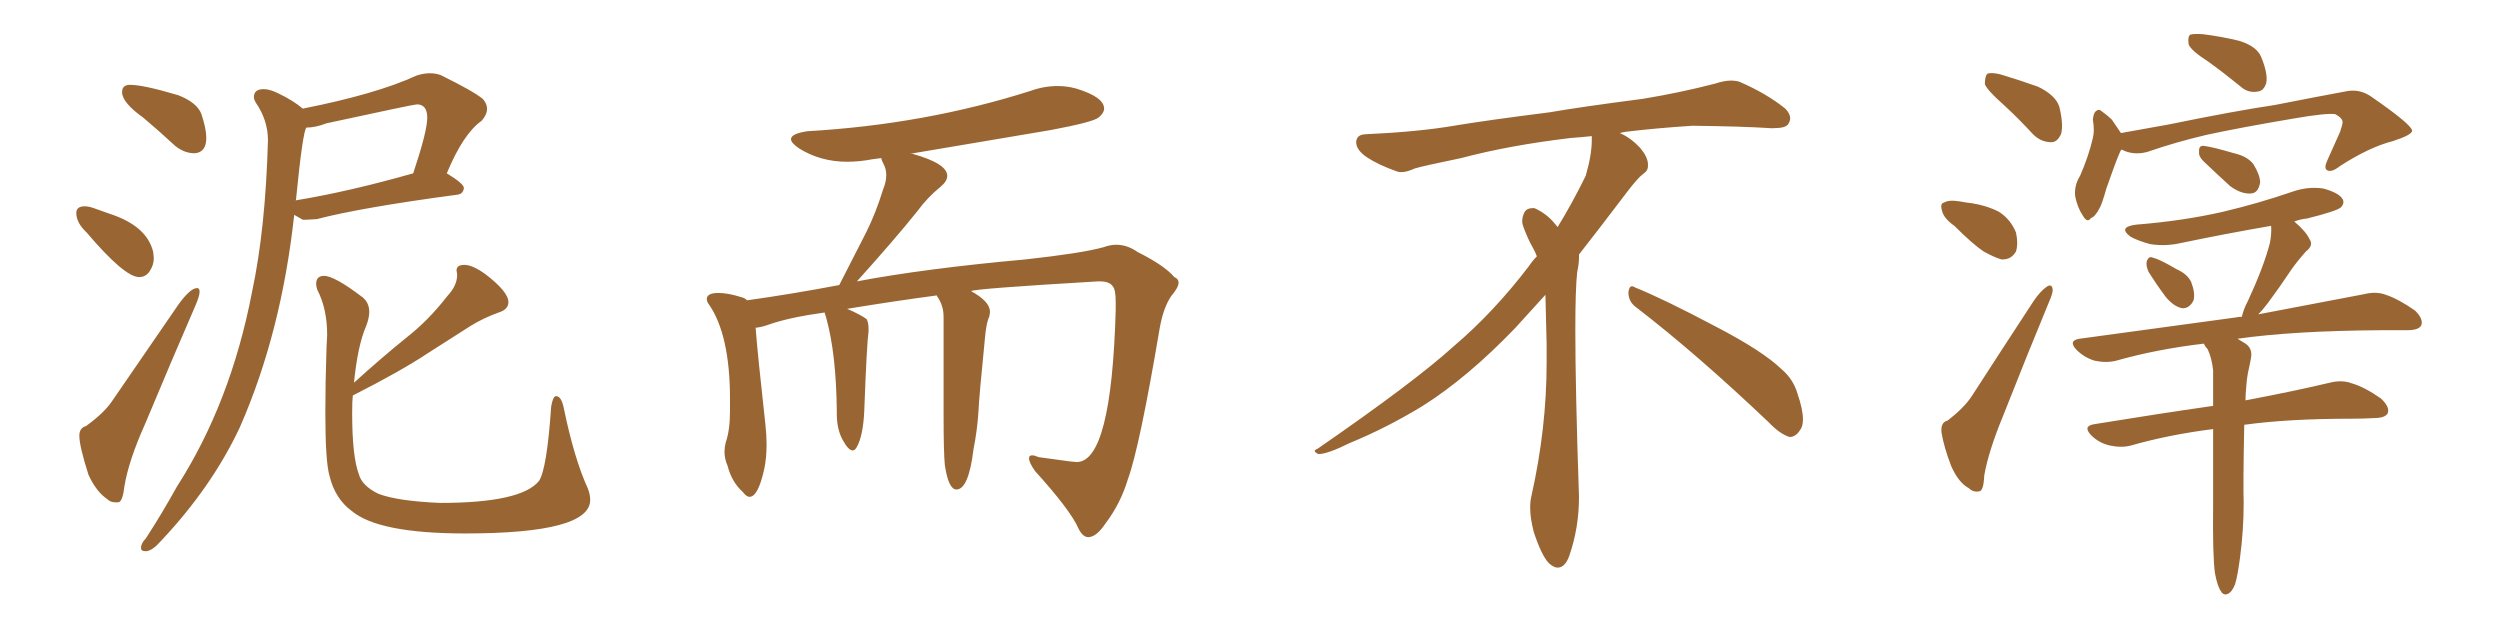 <svg xmlns="http://www.w3.org/2000/svg" xmlns:xlink="http://www.w3.org/1999/xlink" width="600" height="150"><path fill="#996633" padding="10" d="M46.58 36.77L46.88 36.77Q49.51 36.47 49.51 33.11L49.51 33.11Q49.51 30.91 48.34 27.39L48.34 27.39Q47.31 24.61 42.77 22.85L42.77 22.85Q34.42 20.36 31.20 20.36L31.20 20.36Q29.30 20.36 29.30 22.12L29.30 22.12Q29.30 24.61 34.42 28.27L34.42 28.27Q38.09 31.35 42.04 35.01L42.04 35.01Q44.24 36.77 46.58 36.77L46.58 36.77ZM33.40 66.50L33.40 66.50Q35.01 66.50 35.96 65.04Q36.91 63.57 36.91 61.96L36.91 61.96L36.77 60.50Q35.30 54.20 26.22 51.27L26.22 51.27Q24.46 50.68 22.92 50.10Q21.39 49.51 20.36 49.51L20.36 49.51Q18.31 49.51 18.31 51.12L18.31 51.12Q18.31 53.47 20.80 55.81L20.80 55.81Q29.88 66.50 33.40 66.50ZM27.69 120.56L28.42 120.56Q29.44 120.41 29.88 116.60L29.88 116.60Q30.91 110.45 34.86 101.66L34.86 101.66Q41.16 86.57 46.88 73.39L46.88 73.39Q47.90 71.04 47.90 70.02L47.90 70.02Q47.90 69.14 47.31 69.14L47.31 69.14Q45.70 69.14 42.92 72.95L42.92 72.95L26.81 96.39Q24.90 99.17 20.65 102.25L20.65 102.25Q19.04 102.69 19.04 104.59L19.04 104.59Q19.04 107.08 21.24 113.96L21.24 113.96Q23.14 118.07 25.78 119.82L25.78 119.82Q26.51 120.56 27.69 120.56L27.69 120.56ZM34.86 132.28L35.16 132.28Q36.62 132.13 38.67 129.79L38.67 129.79Q50.83 116.89 57.57 102.54L57.57 102.54Q67.53 79.83 70.61 51.56L70.61 51.56L72.66 52.73L73.68 52.73L76.03 52.59Q86.72 49.80 109.72 46.73L109.72 46.73Q111.18 46.58 111.33 45.12L111.33 45.12Q111.33 44.09 107.23 41.60L107.23 41.60Q111.18 32.08 115.58 29.00L115.58 29.00Q116.89 27.54 116.89 26.07L116.89 26.07Q116.89 24.90 115.87 23.73L115.87 23.73Q113.53 21.83 105.76 18.02L105.76 18.02Q104.59 17.58 103.13 17.58L103.13 17.58Q101.66 17.58 99.90 18.16L99.90 18.16Q90.38 22.56 72.66 26.07L72.66 26.07Q70.46 24.17 66.80 22.41L66.80 22.41Q64.75 21.39 63.28 21.39L63.28 21.39Q60.94 21.39 60.94 23.29L60.94 23.29Q60.94 23.88 61.38 24.61L61.38 24.61Q64.31 28.86 64.31 33.69L64.31 33.69Q63.72 54.93 60.50 70.02L60.50 70.02Q55.37 96.68 42.48 116.75L42.48 116.75Q38.82 123.34 35.01 129.20L35.01 129.20Q33.84 130.37 33.84 131.54L33.84 131.54Q33.84 132.28 34.86 132.28L34.86 132.28ZM70.90 48.19L70.90 48.19L71.04 47.90Q72.66 31.49 73.54 30.62L73.54 30.62Q75.73 30.62 78.37 29.59L78.37 29.59Q99.32 25.05 100.05 25.05L100.05 25.05Q102.54 25.05 102.54 28.27L102.54 28.27Q102.54 31.49 99.17 41.60L99.17 41.60Q83.64 46.00 71.19 48.05L71.19 48.05Q70.90 48.05 70.90 48.19ZM111.62 128.03L111.62 128.03Q141.65 128.03 141.65 119.97L141.65 119.97Q141.65 118.65 141.06 117.19L141.06 117.19Q137.84 110.16 135.35 98.14L135.35 98.14Q134.77 95.07 133.45 95.07L133.45 95.07Q132.71 95.07 132.28 97.56L132.28 97.56Q131.25 112.65 129.35 115.43L129.35 115.43Q125.10 120.70 105.62 120.70L105.62 120.70Q95.36 120.26 90.82 118.51L90.82 118.51Q86.87 116.60 86.13 113.82L86.13 113.82Q84.52 109.57 84.52 99.17L84.52 99.17Q84.52 96.24 84.67 94.92L84.67 94.92Q96.24 89.06 102.83 84.67L102.83 84.67L112.94 78.22Q116.02 76.32 119.68 75L119.68 75Q122.02 74.27 122.02 72.51L122.02 72.51Q122.02 70.02 116.46 65.77L116.46 65.77Q113.38 63.57 111.47 63.57L111.47 63.57Q109.57 63.57 109.57 64.89L109.57 64.89L109.72 65.92Q109.72 68.55 107.37 71.04L107.37 71.04Q102.83 76.90 97.56 81.01L97.56 81.01Q91.41 85.99 84.96 91.85L84.96 91.85Q85.84 82.91 87.89 78.22L87.89 78.22Q88.62 76.32 88.62 74.85L88.62 74.85Q88.62 72.66 87.01 71.34L87.01 71.34Q80.27 66.21 77.78 66.21L77.78 66.21Q75.88 66.21 75.88 68.12L75.88 68.12Q75.88 68.85 76.17 69.58L76.17 69.58Q78.52 74.12 78.52 80.42L78.52 80.42L78.37 83.20Q78.08 92.29 78.08 98.88L78.08 98.88Q78.08 110.89 79.10 114.26L79.10 114.26Q80.42 119.68 84.38 122.61L84.38 122.61Q90.82 128.03 111.62 128.03ZM261.33 128.91L261.33 128.91L261.18 128.91Q259.86 128.91 258.84 126.86L258.84 126.86Q256.93 122.46 248.44 113.09L248.44 113.09Q246.97 111.04 246.97 110.01L246.97 110.01Q246.97 109.28 247.71 109.28L247.71 109.28Q248.29 109.28 249.32 109.72L249.32 109.72L256.79 110.74L258.40 110.89Q266.75 110.89 267.77 74.41L267.77 74.41L267.77 72.51Q267.77 69.43 267.04 68.70L267.04 68.70Q266.31 67.53 263.96 67.53L263.96 67.53L263.53 67.53Q233.64 69.29 233.06 69.87L233.06 69.87Q237.60 72.36 237.60 74.85L237.60 74.85L237.45 75.88Q236.72 77.49 236.43 80.71L236.43 80.71Q234.96 95.36 234.81 99.02L234.81 99.02Q234.52 103.42 233.64 107.81L233.64 107.81Q232.47 117.48 229.54 117.48L229.54 117.48Q227.64 117.48 226.76 111.62L226.76 111.62Q226.46 108.54 226.46 99.61L226.46 99.61L226.46 76.03Q226.46 73.24 224.85 71.04L224.85 71.04L224.85 70.90Q214.89 72.22 203.32 74.12L203.32 74.12Q206.69 75.59 208.01 76.61L208.01 76.61Q208.45 77.49 208.45 78.81L208.45 78.81L208.45 79.54Q208.01 82.76 207.42 98.73L207.42 98.73Q207.13 104.59 205.66 107.23L205.66 107.23Q205.22 108.11 204.64 108.11L204.64 108.11Q203.61 108.11 202.22 105.54Q200.83 102.98 200.83 99.32L200.83 99.32L200.83 98.58Q200.68 84.96 198.34 76.46L198.34 76.46L197.90 75Q189.40 76.17 184.42 77.93L184.42 77.93Q182.81 78.52 181.35 78.66L181.35 78.66Q181.79 84.67 183.69 101.81L183.69 101.81Q183.98 104.44 183.98 106.64L183.98 106.64Q183.98 110.01 183.40 112.65L183.40 112.65Q181.93 119.24 179.88 119.24L179.88 119.24Q179.15 119.24 178.27 118.07L178.27 118.07Q175.63 115.72 174.61 111.77L174.61 111.77Q173.88 110.16 173.88 108.40L173.88 108.40Q173.88 107.37 174.17 106.20L174.17 106.20Q175.20 103.27 175.20 98.58L175.20 98.58L175.20 95.80Q175.20 80.27 170.07 72.95L170.07 72.95Q169.63 72.36 169.63 71.78L169.63 71.78Q169.63 70.31 172.41 70.31L172.41 70.31Q174.76 70.31 177.98 71.34L177.98 71.34Q178.71 71.48 179.30 72.07L179.30 72.07Q189.84 70.61 201.42 68.41L201.42 68.41L207.86 55.81Q210.21 51.12 211.96 45.41L211.96 45.41Q212.70 43.65 212.70 42.04L212.70 42.04Q212.70 40.58 212.11 39.48Q211.52 38.38 211.52 37.94L211.52 37.94L209.33 38.23Q206.25 38.82 203.32 38.82L203.32 38.82Q196.88 38.82 191.75 35.60L191.75 35.60Q189.84 34.28 189.84 33.40L189.84 33.40Q189.84 32.08 193.80 31.49L193.80 31.49Q221.92 29.88 247.27 21.83L247.27 21.83Q250.49 20.65 253.86 20.65L253.86 20.65Q256.05 20.65 258.25 21.24L258.25 21.24Q264.99 23.29 264.99 26.07L264.99 26.07Q264.99 27.10 263.67 28.20Q262.35 29.30 252.25 31.20L252.25 31.20L218.41 36.91L218.99 36.91Q227.34 39.26 227.34 42.19L227.34 42.19Q227.34 43.51 225.73 44.82L225.73 44.82Q222.51 47.46 220.17 50.68L220.17 50.68Q214.89 57.28 205.66 67.53L205.66 67.53Q221.92 64.45 246.09 62.26L246.09 62.26Q259.57 60.79 264.84 59.33L264.84 59.33Q266.46 58.74 267.92 58.74L267.92 58.74Q270.56 58.74 273.05 60.50L273.05 60.50Q279.49 63.72 281.84 66.50L281.84 66.50Q282.86 66.94 282.86 67.82L282.86 67.82Q282.86 68.99 281.10 71.04L281.10 71.04Q279.20 73.83 278.32 78.81L278.32 78.81Q273.49 107.37 270.70 114.99L270.70 114.99Q268.95 120.85 265.28 125.68L265.28 125.68Q263.23 128.76 261.33 128.91ZM392.58 73.68L392.58 73.68Q390.82 72.36 390.82 70.17L390.82 70.17Q390.97 68.70 391.70 68.70L391.70 68.70Q391.99 68.70 392.43 68.99L392.43 68.99Q399.32 71.78 411.77 78.37L411.77 78.37Q423.05 84.23 427.59 88.62L427.59 88.62Q430.37 90.97 431.40 94.48L431.40 94.48Q432.71 98.29 432.71 100.63L432.71 100.63Q432.71 102.39 431.98 103.27L431.98 103.27Q430.96 104.88 429.49 104.88L429.49 104.88Q427.15 104.15 424.51 101.37L424.51 101.37Q407.08 84.81 392.58 73.68ZM382.03 33.54L382.03 33.54L382.03 32.67Q379.25 32.96 377.05 33.11L377.05 33.11Q362.26 34.86 350.68 37.94L350.68 37.94Q341.46 39.84 339.55 40.43L339.55 40.43Q337.65 41.31 336.33 41.31L336.33 41.31Q335.74 41.31 335.30 41.16L335.30 41.16Q330.76 39.55 328.13 37.79L328.13 37.79Q325.49 36.04 325.49 34.13L325.49 34.13L325.49 33.98Q325.63 32.37 327.54 32.23L327.54 32.23Q340.43 31.64 348.93 30.18L348.93 30.18Q356.84 28.86 371.92 26.95L371.92 26.95Q379.54 25.63 394.19 23.73L394.19 23.73Q403.13 22.27 411.62 20.07L411.62 20.07Q413.82 19.34 415.43 19.34L415.43 19.34Q416.60 19.34 417.48 19.63L417.48 19.63Q423.93 22.41 428.47 26.07L428.47 26.07Q429.64 27.25 429.64 28.42L429.64 28.42Q429.64 29.00 429.20 29.74L429.20 29.74Q428.61 30.76 425.68 30.76L425.68 30.76L424.95 30.76Q418.21 30.32 406.20 30.18L406.20 30.18Q397.27 30.76 390.09 31.64L390.09 31.64Q389.21 31.79 388.77 31.93L388.77 31.93Q391.41 33.11 393.60 35.45L393.60 35.45Q395.36 37.50 395.51 39.26L395.51 39.26L395.51 39.84Q395.51 41.02 394.34 41.75L394.34 41.75Q393.02 42.77 390.67 45.85L390.67 45.85Q384.23 54.35 378.96 61.08L378.96 61.08L378.96 61.82Q378.96 63.28 378.52 65.33L378.52 65.33Q378.08 69.43 378.08 79.25L378.08 79.25Q378.08 93.46 378.96 119.24L378.96 119.24Q378.96 126.71 376.61 133.45L376.61 133.45Q375.59 136.23 373.83 136.23L373.83 136.23Q372.95 136.23 371.78 135.21L371.78 135.21Q370.02 133.45 368.12 127.73L368.12 127.73Q367.24 124.37 367.24 121.88L367.24 121.88Q367.24 120.26 367.53 119.09L367.53 119.09Q371.19 102.83 371.19 87.01L371.19 87.01L371.19 82.62Q371.04 76.61 370.90 70.75L370.90 70.75Q366.80 75.29 363.57 78.81L363.57 78.81Q352.15 90.67 341.46 97.41L341.46 97.41Q332.81 102.69 323.88 106.35L323.88 106.35Q318.60 108.98 316.41 108.98L316.41 108.98Q315.53 108.54 315.53 108.25L315.53 108.25Q315.53 107.96 316.26 107.67L316.26 107.67Q339.40 91.70 348.78 83.20L348.78 83.20Q358.45 75 366.94 63.87L366.94 63.87Q367.82 62.55 368.85 61.52L368.85 61.52Q368.41 60.35 367.82 59.33L367.82 59.33Q366.65 57.28 365.63 54.49L365.63 54.49Q365.33 53.76 365.33 53.03L365.33 53.03Q365.33 52.00 365.92 50.83L365.92 50.83Q366.50 49.95 367.82 49.95L367.82 49.95L368.26 49.95Q371.19 51.27 373.10 53.61L373.10 53.61Q373.39 53.91 373.83 54.49L373.83 54.49Q377.34 48.78 380.57 42.19L380.57 42.19Q382.03 37.21 382.03 33.54ZM480.76 25.05L480.76 25.05Q476.95 21.68 476.37 20.21L476.37 20.21Q476.37 18.31 476.95 17.72L476.95 17.72Q477.83 17.29 480.18 17.87L480.18 17.87Q485.01 19.34 489.11 20.80L489.11 20.80Q493.36 22.85 494.24 25.63L494.24 25.63Q495.26 29.88 494.68 32.08L494.68 32.08Q493.80 34.13 492.33 34.13L492.33 34.13Q489.84 34.13 487.94 32.23L487.94 32.23Q484.28 28.27 480.76 25.05ZM469.04 54.20L469.04 54.20Q466.55 52.44 466.11 50.68L466.11 50.68Q465.53 48.78 466.55 48.63L466.55 48.63Q467.72 47.90 470.36 48.34L470.36 48.34Q471.83 48.63 473.29 48.78L473.29 48.78Q476.95 49.37 479.74 50.83L479.74 50.83Q482.52 52.59 483.84 55.81L483.84 55.81Q484.42 58.45 483.84 60.35L483.84 60.35Q482.67 62.40 480.32 62.26L480.32 62.26Q478.42 61.67 476.07 60.35L476.07 60.35Q473.44 58.59 469.04 54.20ZM467.43 100.93L467.43 100.93Q471.24 98.00 473.14 95.21L473.14 95.21Q480.03 84.52 488.09 72.22L488.09 72.22Q489.70 69.87 491.16 68.85L491.16 68.85Q492.48 67.97 492.63 69.43L492.63 69.43Q492.77 70.17 491.75 72.51L491.75 72.51Q486.47 85.25 480.76 99.76L480.76 99.76Q477.25 108.25 476.22 114.11L476.22 114.11Q476.07 117.77 475.05 117.92L475.05 117.92Q473.58 118.21 472.56 117.19L472.56 117.19Q470.07 115.87 468.31 111.91L468.31 111.91Q466.55 107.37 465.97 103.86L465.97 103.86Q465.67 101.37 467.43 100.93ZM529.98 14.79L529.98 14.79Q525.88 12.16 525.29 10.69L525.29 10.69Q525 8.94 525.59 8.35L525.59 8.35Q526.32 8.06 528.66 8.20L528.66 8.20Q533.35 8.79 537.45 9.81L537.45 9.81Q541.70 11.13 542.72 13.77L542.72 13.77Q544.34 17.72 543.90 19.92L543.90 19.92Q543.31 21.83 541.85 21.97L541.85 21.97Q539.50 22.41 537.60 20.65L537.60 20.65Q533.64 17.43 529.98 14.79ZM509.18 35.89L509.18 35.89Q508.89 36.18 508.74 36.62L508.74 36.62Q507.71 38.96 505.52 45.26L505.52 45.26Q504.49 48.93 503.91 49.95L503.91 49.95Q502.73 52.15 501.86 52.29L501.86 52.29Q500.98 53.61 499.95 51.86L499.95 51.86Q498.63 49.95 498.05 47.17L498.05 47.17Q497.75 44.53 499.22 42.19L499.22 42.19Q501.27 37.50 502.29 33.11L502.29 33.11Q502.73 31.35 502.29 28.71L502.29 28.71Q502.44 27.10 503.03 26.66L503.03 26.66Q503.76 26.07 504.35 26.66L504.35 26.66Q505.81 27.69 506.84 28.71L506.84 28.71Q508.15 30.62 509.03 31.93L509.03 31.93Q514.75 30.91 520.46 29.88L520.46 29.88Q536.13 26.66 545.95 25.20L545.95 25.20Q555.62 23.29 563.53 21.83L563.53 21.83Q566.60 21.39 569.24 23.29L569.24 23.29Q578.76 29.88 578.91 31.35L578.91 31.35Q578.91 32.37 574.37 33.84L574.37 33.84Q568.65 35.30 561.62 39.84L561.62 39.84Q559.57 41.46 558.54 40.87L558.54 40.87Q557.67 40.43 558.54 38.53L558.54 38.53Q560.16 34.86 561.62 31.64L561.62 31.64Q562.21 29.88 562.21 29.44L562.21 29.44Q562.35 28.42 560.45 27.39L560.45 27.39Q558.25 27.10 550.63 28.42L550.63 28.42Q537.60 30.62 529.54 32.37L529.54 32.37Q522.07 34.13 515.33 36.47L515.33 36.47Q511.96 37.35 509.18 35.89ZM528.81 38.67L528.81 38.67Q527.64 37.50 527.78 36.47L527.78 36.47Q527.64 34.86 528.96 35.01L528.96 35.01Q531.15 35.30 536.13 36.77L536.13 36.77Q539.36 37.50 540.82 39.40L540.82 39.40Q542.43 42.04 542.43 43.80L542.43 43.80Q541.99 46.44 540.09 46.44L540.09 46.44Q537.89 46.58 535.25 44.68L535.25 44.68Q532.03 41.75 528.81 38.67ZM515.63 65.19L515.63 65.19Q515.04 63.87 515.19 62.84L515.19 62.84Q515.63 61.38 516.65 61.82L516.65 61.82Q518.41 62.26 522.36 64.60L522.36 64.60Q525 65.77 525.88 67.68L525.88 67.68Q526.90 70.31 526.46 72.07L526.46 72.07Q525.44 74.12 523.68 73.97L523.68 73.97Q521.63 73.54 519.73 71.19L519.73 71.19Q517.53 68.26 515.63 65.19ZM531.59 137.55L531.59 137.55L531.59 137.55Q531.01 133.45 531.15 121.14L531.15 121.14Q531.15 111.04 531.15 102.98L531.15 102.98Q520.61 104.30 511.38 106.93L511.38 106.93Q509.18 107.52 506.40 106.93L506.40 106.93Q503.76 106.35 501.86 104.44L501.86 104.44Q499.80 102.25 502.59 101.81L502.59 101.81Q517.82 99.32 531.15 97.41L531.15 97.41Q531.15 92.58 531.15 88.92L531.15 88.92Q530.86 85.99 529.83 83.79L529.83 83.79Q529.10 83.06 528.96 82.47L528.96 82.47Q517.68 83.79 507.86 86.57L507.86 86.57Q505.52 87.16 502.73 86.57L502.73 86.57Q500.24 85.84 498.34 83.94L498.34 83.94Q496.29 81.74 499.07 81.30L499.07 81.30Q519.43 78.52 536.72 76.17L536.72 76.17Q537.16 76.03 538.04 76.03L538.04 76.03Q538.48 74.12 539.50 72.22L539.50 72.22Q543.31 64.01 544.78 58.30L544.78 58.30Q545.21 56.10 545.07 54.20L545.07 54.20Q534.08 56.10 523.54 58.30L523.54 58.30Q519.73 59.18 516.06 58.59L516.06 58.59Q513.28 57.86 511.38 56.84L511.38 56.84Q508.15 54.49 512.70 53.91L512.70 53.91Q523.83 53.03 533.50 50.83L533.50 50.83Q542.14 48.78 550.20 46.00L550.20 46.00Q554.00 44.68 557.67 45.26L557.67 45.26Q561.33 46.29 562.21 47.75L562.21 47.75Q562.79 48.78 561.77 49.80L561.77 49.80Q560.74 50.68 553.71 52.44L553.71 52.44Q552.10 52.59 550.63 53.17L550.63 53.17Q553.42 55.52 554.30 57.42L554.30 57.42Q555.32 58.89 553.42 60.35L553.42 60.35Q551.22 62.84 549.90 64.75L549.90 64.75Q546.97 69.14 544.34 72.66L544.34 72.66Q543.02 74.41 541.99 75.44L541.99 75.44Q557.52 72.51 567.33 70.61L567.33 70.61Q570.26 69.87 572.61 70.75L572.61 70.75Q575.68 71.78 579.64 74.56L579.64 74.56Q581.69 76.61 581.10 78.08L581.10 78.08Q580.52 79.25 577.73 79.25L577.73 79.25Q574.80 79.25 571.58 79.25L571.58 79.25Q550.34 79.39 537.01 81.30L537.01 81.30Q537.89 81.88 538.92 82.47L538.92 82.47Q540.67 83.64 540.23 85.99L540.23 85.99Q539.94 87.60 539.50 89.50L539.50 89.50Q539.21 90.97 539.06 93.31L539.06 93.31Q538.92 94.63 538.92 96.09L538.92 96.09Q551.22 93.75 559.13 91.85L559.13 91.85Q562.06 91.11 564.40 91.99L564.40 91.99Q567.48 92.87 571.44 95.65L571.44 95.65Q573.63 97.71 573.05 99.17L573.05 99.17Q572.46 100.34 569.68 100.34L569.68 100.34Q567.19 100.49 564.40 100.49L564.40 100.49Q549.17 100.49 538.62 101.95L538.62 101.95Q538.33 116.16 538.48 120.70L538.48 120.70Q538.48 127.29 537.60 133.89L537.60 133.89Q537.01 138.28 536.43 140.19L536.43 140.19Q535.69 142.09 534.67 142.53L534.67 142.53Q533.64 142.97 533.06 141.94L533.06 141.94Q532.18 140.77 531.59 137.55Z"/></svg>
